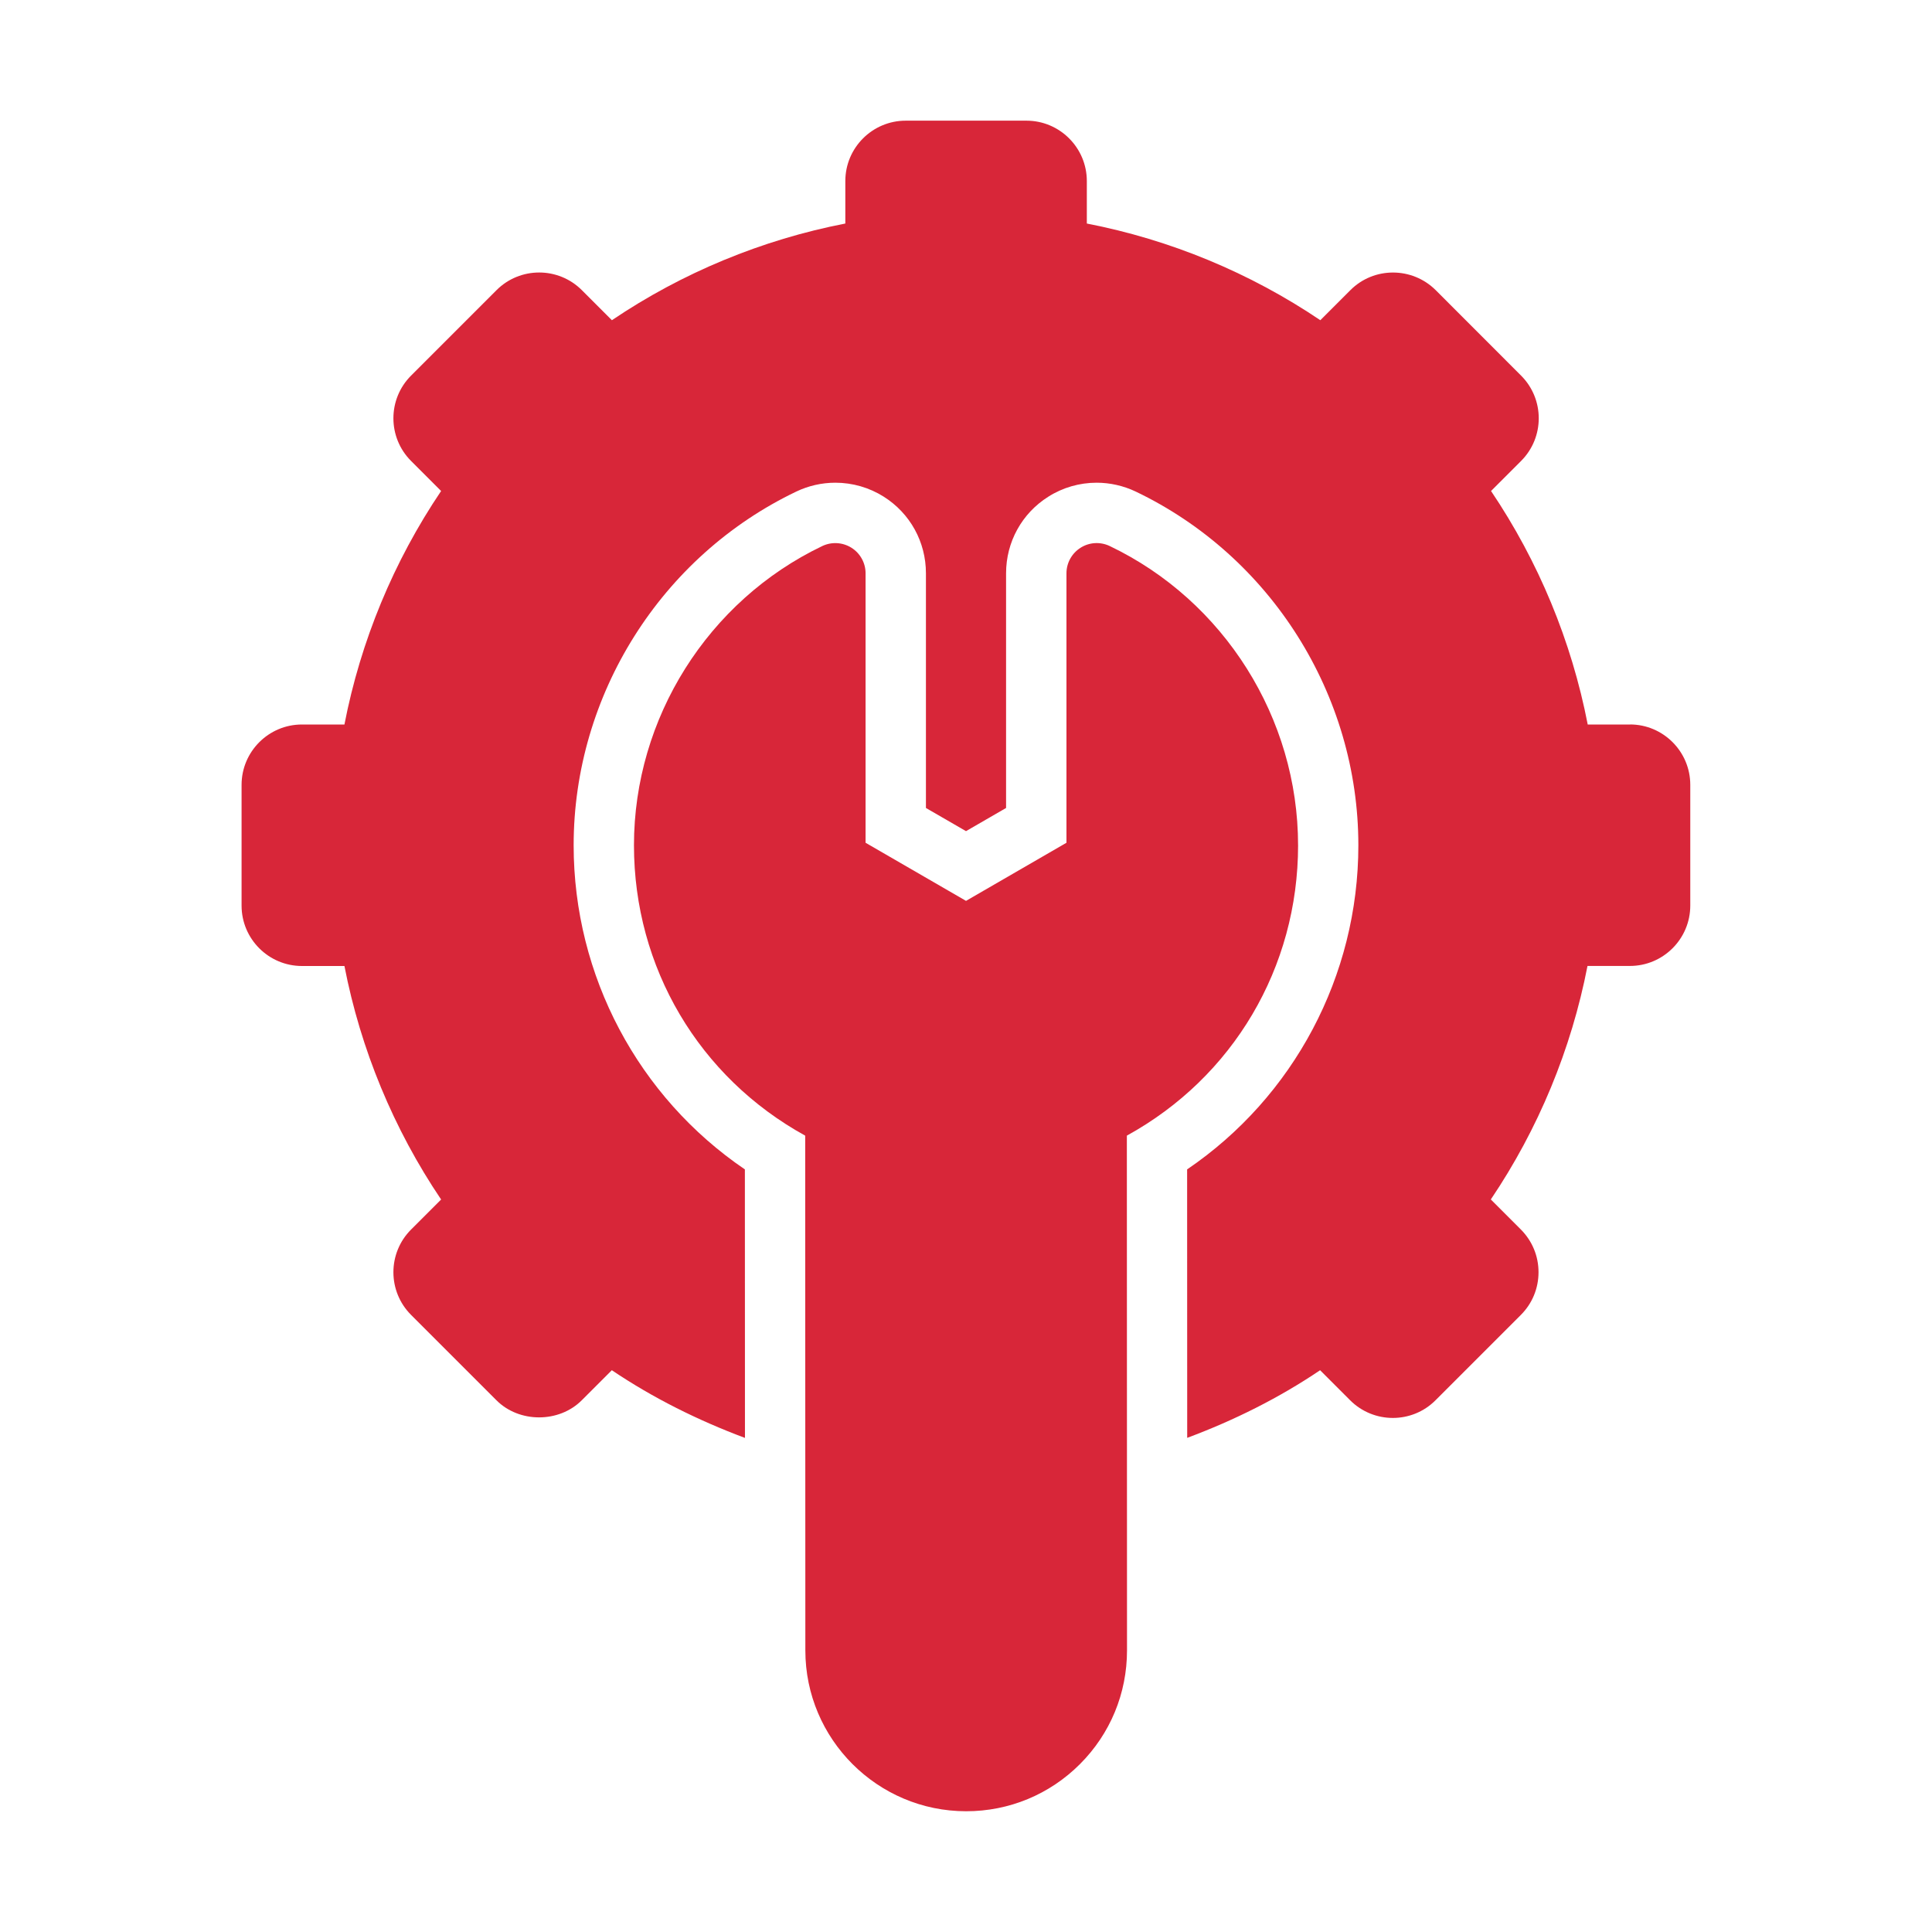 <?xml version="1.0" encoding="UTF-8"?> <svg xmlns="http://www.w3.org/2000/svg" viewBox="0 0 100 100" fill-rule="evenodd"><path d="m67.188 43.75c0-6.578-3.828-12.656-9.75-15.488-0.484-0.23-1.055-0.199-1.508 0.09-0.453 0.285-0.73 0.785-0.73 1.32v13.949l-5.199 3.008-5.199-3.008v-13.949c0-0.535-0.277-1.035-0.73-1.32-0.453-0.285-1.023-0.32-1.508-0.09-5.922 2.832-9.75 8.91-9.75 15.488 0 6.336 3.371 12.008 8.863 15.031l0.008 26.645c0 4.59 3.734 8.324 8.324 8.324 2.223 0 4.316-0.867 5.887-2.438 1.574-1.574 2.438-3.664 2.438-5.891l-0.008-26.641c5.492-3.019 8.863-8.691 8.863-15.031z" fill="#d82639"></path><path d="m84.375 37.5h-2.195c-0.836-4.312-2.547-8.441-5.004-12.086l1.555-1.555c1.219-1.219 1.219-3.199 0-4.418l-4.418-4.422c-1.219-1.215-3.203-1.219-4.418 0l-1.555 1.555c-3.641-2.457-7.773-4.168-12.086-5.004v-2.199c0-1.723-1.402-3.125-3.125-3.125h-6.25c-1.723 0-3.125 1.402-3.125 3.125v2.199c-4.312 0.836-8.445 2.547-12.082 5.004l-1.555-1.555c-1.219-1.219-3.199-1.219-4.418 0l-4.422 4.422c-1.219 1.219-1.219 3.199 0 4.418l1.555 1.555c-2.457 3.641-4.168 7.773-5.004 12.086h-2.199c-1.723 0-3.125 1.402-3.125 3.125v6.25c0 1.723 1.402 3.125 3.125 3.125h2.199c0.836 4.312 2.547 8.445 5.004 12.086l-1.555 1.555c-1.219 1.219-1.219 3.199 0 4.418l4.418 4.418c1.18 1.184 3.242 1.18 4.418 0l1.555-1.555c2.144 1.445 4.469 2.598 6.891 3.504l-0.004-13.898c-5.512-3.746-8.863-10.012-8.863-16.777 0-7.773 4.523-14.961 11.527-18.309 0.629-0.301 1.324-0.457 2.019-0.457 0.887 0 1.754 0.25 2.504 0.723 1.367 0.863 2.184 2.344 2.184 3.965v12.148l2.074 1.199 2.074-1.199v-12.148c0-1.617 0.816-3.102 2.188-3.965 0.746-0.473 1.613-0.723 2.5-0.723 0.695 0 1.395 0.16 2.019 0.457 7.004 3.348 11.527 10.531 11.527 18.309 0 6.766-3.352 13.031-8.863 16.777l0.004 13.895c2.418-0.902 4.738-2.055 6.879-3.5l1.555 1.555c1.219 1.219 3.203 1.219 4.418 0l4.418-4.418c0.59-0.59 0.914-1.375 0.914-2.211 0-0.836-0.324-1.617-0.914-2.211l-1.555-1.555c2.457-3.641 4.168-7.773 5.004-12.086h2.195c1.723 0 3.125-1.402 3.125-3.125v-6.25c0-1.723-1.402-3.125-3.125-3.125z" fill="#d82639"></path></svg> 